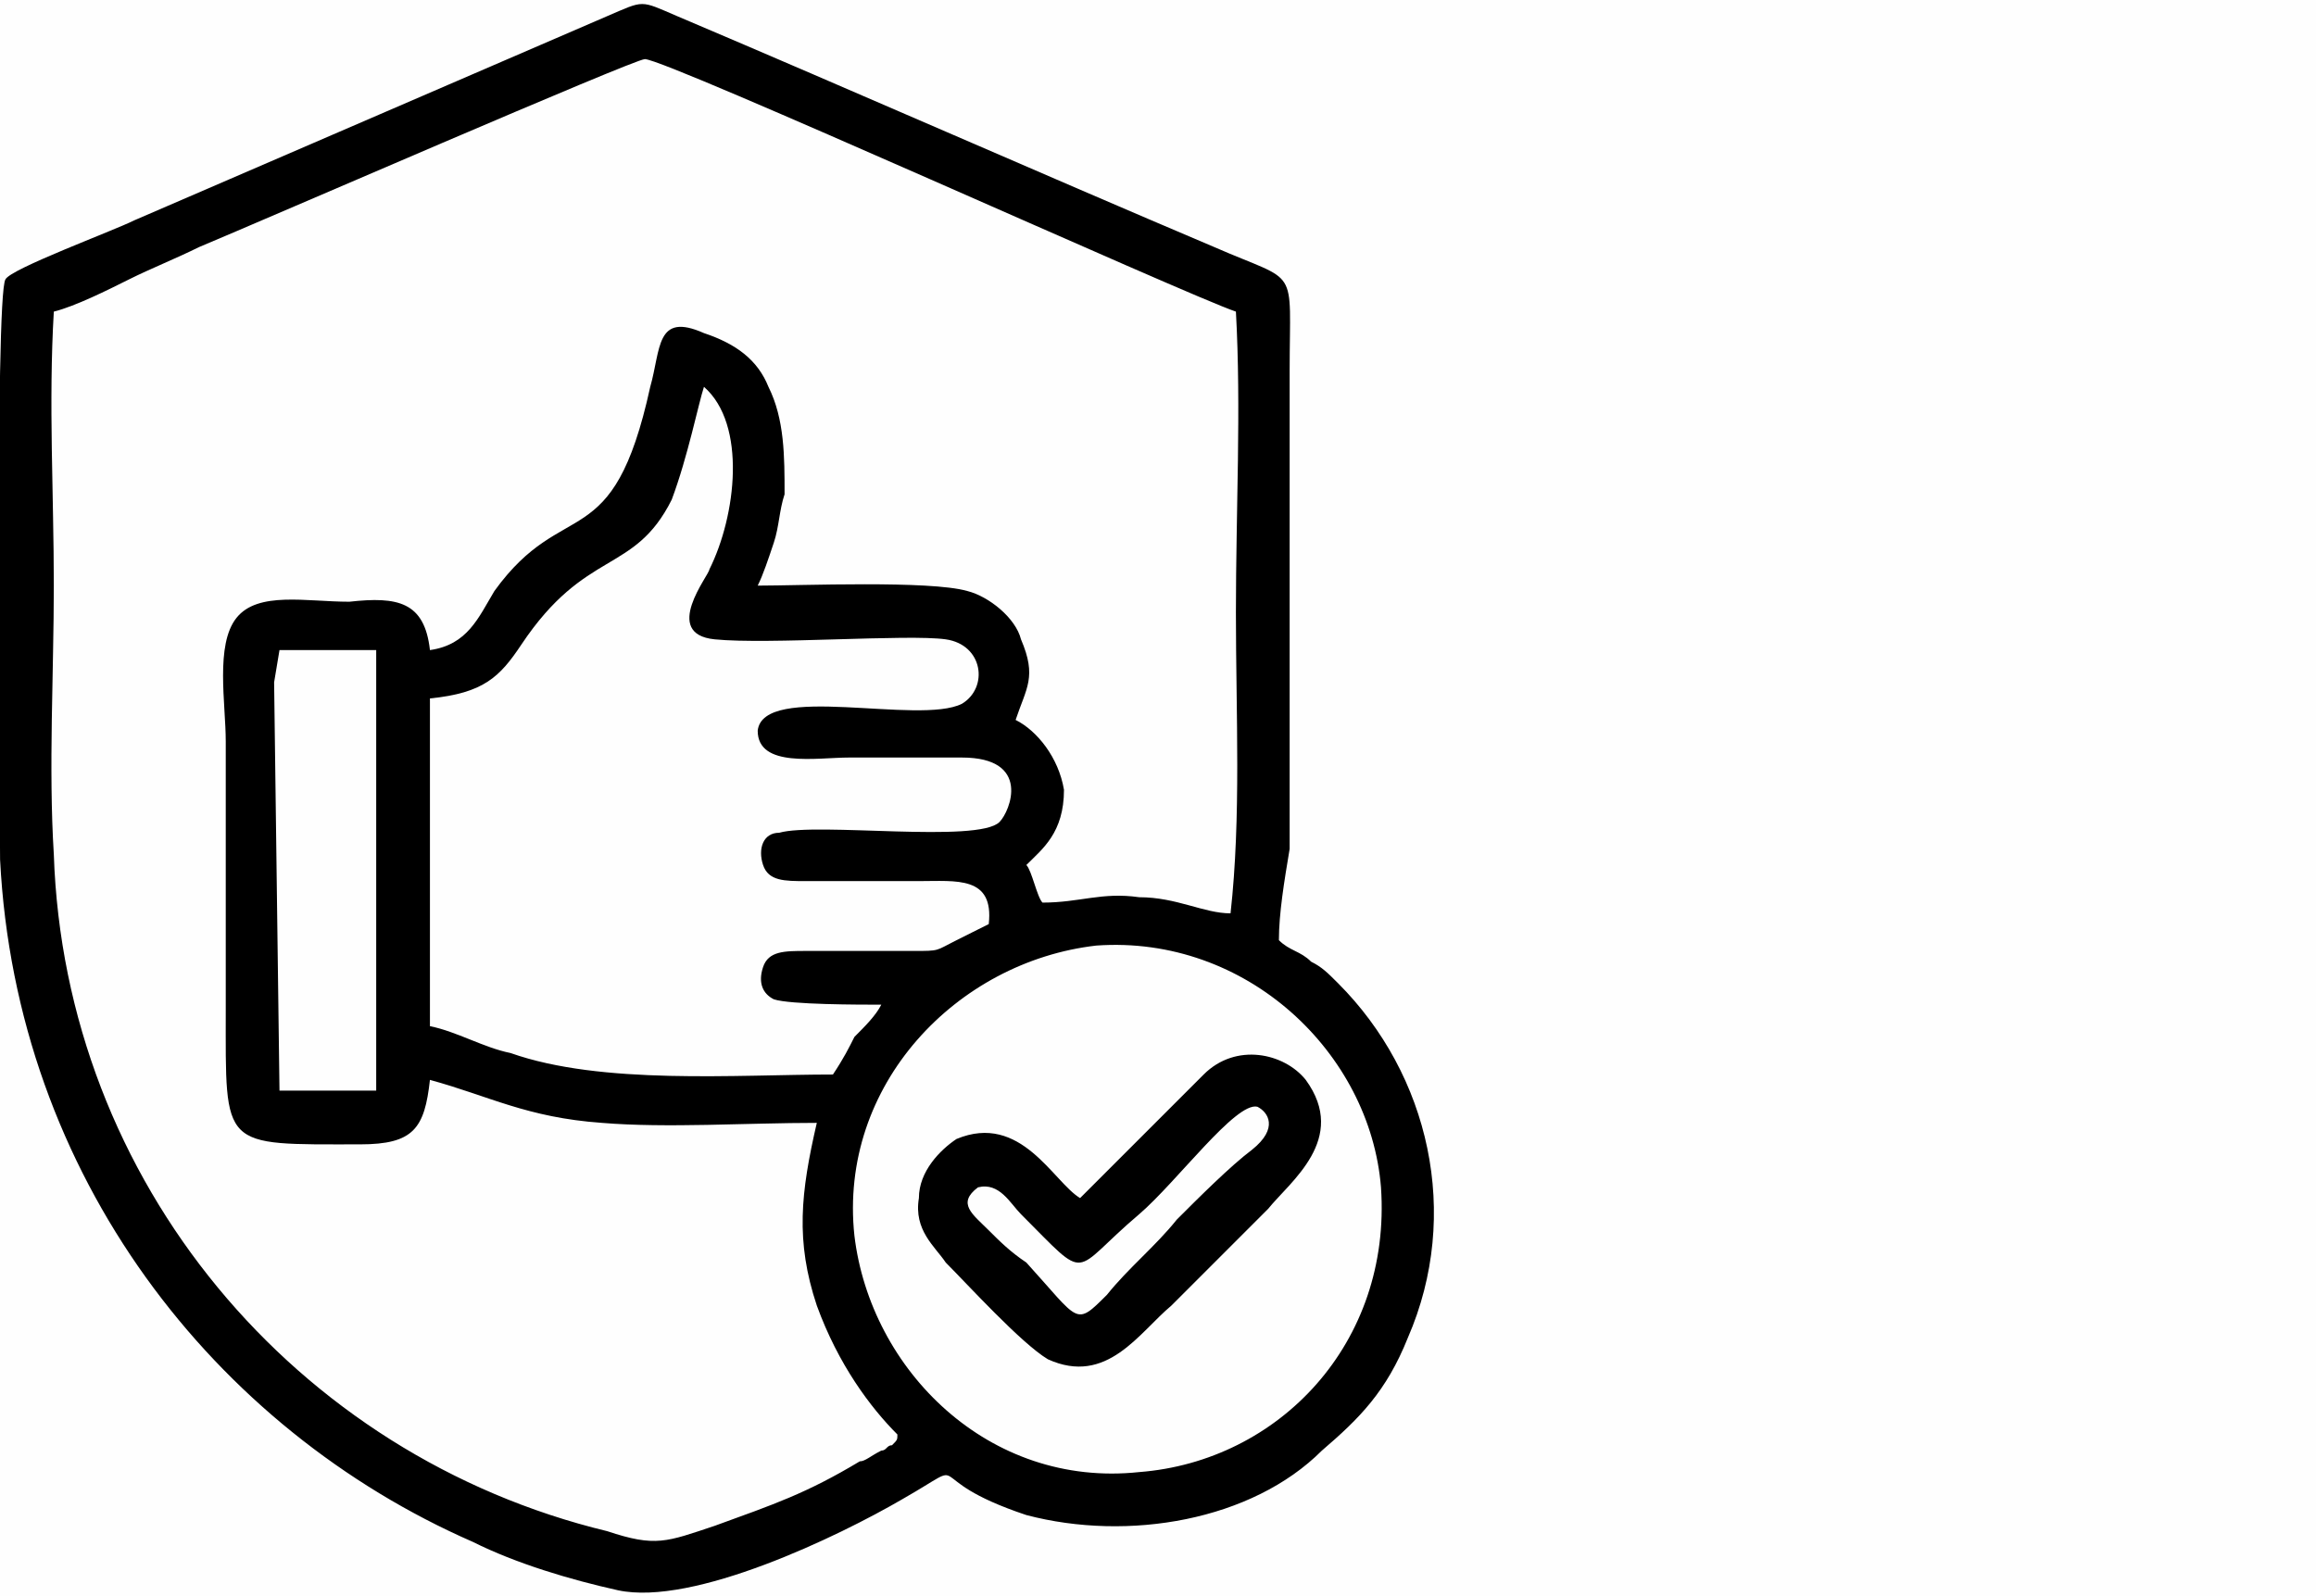 <?xml version="1.0" encoding="UTF-8"?>
<!DOCTYPE svg PUBLIC "-//W3C//DTD SVG 1.1//EN" "http://www.w3.org/Graphics/SVG/1.1/DTD/svg11.dtd">
<!-- Creator: CorelDRAW X7 -->
<svg xmlns="http://www.w3.org/2000/svg" xml:space="preserve" width="18.855mm" height="12.992mm" version="1.1" style="shape-rendering:geometricPrecision; text-rendering:geometricPrecision; image-rendering:optimizeQuality; fill-rule:evenodd; clip-rule:evenodd"
viewBox="0 0 431 297"
 xmlns:xlink="http://www.w3.org/1999/xlink">
 <defs>
  <style type="text/css">
   <![CDATA[
    .fil0 {fill:#FEFEFE}
    .fil1 {fill:black}
   ]]>
  </style>
 </defs>
 <g id="Слой_x0020_1">
  <rect class="fil0" width="431" height="297"/>
  <path class="fil1" d="M159 230c-3,-28 19,-51 45,-54 28,-2 51,20 53,45 2,29 -19,51 -45,53 -28,3 -50,-19 -53,-44zm23 -9c4,-1 6,3 8,5 13,13 9,11 22,0 7,-6 18,-21 22,-20 2,1 4,4 -1,8 -4,3 -10,9 -14,13 -4,5 -9,9 -13,14 -6,6 -5,5 -15,-6 -3,-2 -5,-4 -7,-6 -3,-3 -6,-5 -2,-8zm19 2c-5,-3 -11,-16 -23,-11 -3,2 -7,6 -7,11 -1,6 3,9 5,12 4,4 14,15 19,18 11,5 17,-5 23,-10 6,-6 12,-12 18,-18 4,-5 15,-13 7,-24 -4,-5 -13,-7 -19,-1l-5 5c-6,6 -12,12 -18,18zm-149 -102l18 0 0 82 -18 0 -1 -76 1 -6zm28 9c10,-1 13,-4 17,-10 12,-18 21,-13 28,-27 3,-8 5,-18 6,-21 8,7 6,24 1,34 0,1 -9,12 1,13 10,1 36,-1 43,0 7,1 8,9 3,12 -8,4 -37,-4 -38,5 0,7 11,5 17,5 7,0 14,0 21,0 13,0 9,10 7,12 -4,4 -34,0 -41,2 -3,0 -4,3 -3,6 1,3 4,3 8,3 7,0 14,0 21,0 7,0 14,-1 13,8 -2,1 -4,2 -6,3 -4,2 -3,2 -8,2 -7,0 -14,0 -20,0 -4,0 -7,0 -8,3 -1,3 0,5 2,6 3,1 16,1 20,1 -1,2 -3,4 -5,6 -1,2 -2,4 -4,7 -18,0 -43,2 -60,-4 -5,-1 -10,-4 -15,-5l0 -61zm0 -9c-1,-9 -6,-10 -15,-9 -8,0 -17,-2 -21,3 -4,5 -2,16 -2,23l0 50c0,26 -1,25 25,25 10,0 12,-3 13,-12 11,3 18,7 32,8 12,1 27,0 40,0 -3,13 -4,22 0,34 4,11 10,19 15,24 0,1 0,1 -1,2 -1,0 -1,1 -2,1 -2,1 -3,2 -4,2 -10,6 -16,8 -27,12 -9,3 -11,4 -20,1 -58,-14 -101,-65 -103,-126 -1,-16 0,-34 0,-50 0,-17 -1,-34 0,-51 4,-1 10,-4 14,-6 4,-2 9,-4 13,-6 12,-5 81,-35 83,-35 4,0 101,44 110,47 1,18 0,37 0,56 0,19 1,38 -1,56 -5,0 -10,-3 -17,-3 -7,-1 -11,1 -18,1 -1,-1 -2,-6 -3,-7 3,-3 7,-6 7,-14 -1,-6 -5,-11 -9,-13 2,-6 4,-8 1,-15 -1,-4 -6,-8 -10,-9 -7,-2 -31,-1 -39,-1 1,-2 2,-5 3,-8 1,-3 1,-6 2,-9 0,-7 0,-14 -3,-20 -2,-5 -6,-8 -12,-10 -9,-4 -8,3 -10,10 -7,32 -16,20 -29,38 -3,5 -5,10 -12,11zm158 54c0,-5 1,-11 2,-17 0,-27 0,-61 0,-89 0,-20 2,-16 -14,-23 -33,-14 -67,-29 -100,-43 -7,-3 -6,-3 -13,0l-88 38c-4,2 -23,9 -24,11 -2,3 -1,101 -1,108 3,59 40,106 88,127 8,4 18,7 27,9 14,3 41,-10 53,-17 14,-8 2,-4 23,3 19,5 42,1 55,-12 7,-6 12,-11 16,-21 10,-23 4,-49 -13,-66 -2,-2 -3,-3 -5,-4 -2,-2 -4,-2 -6,-4z"/>
 </g>
</svg>
